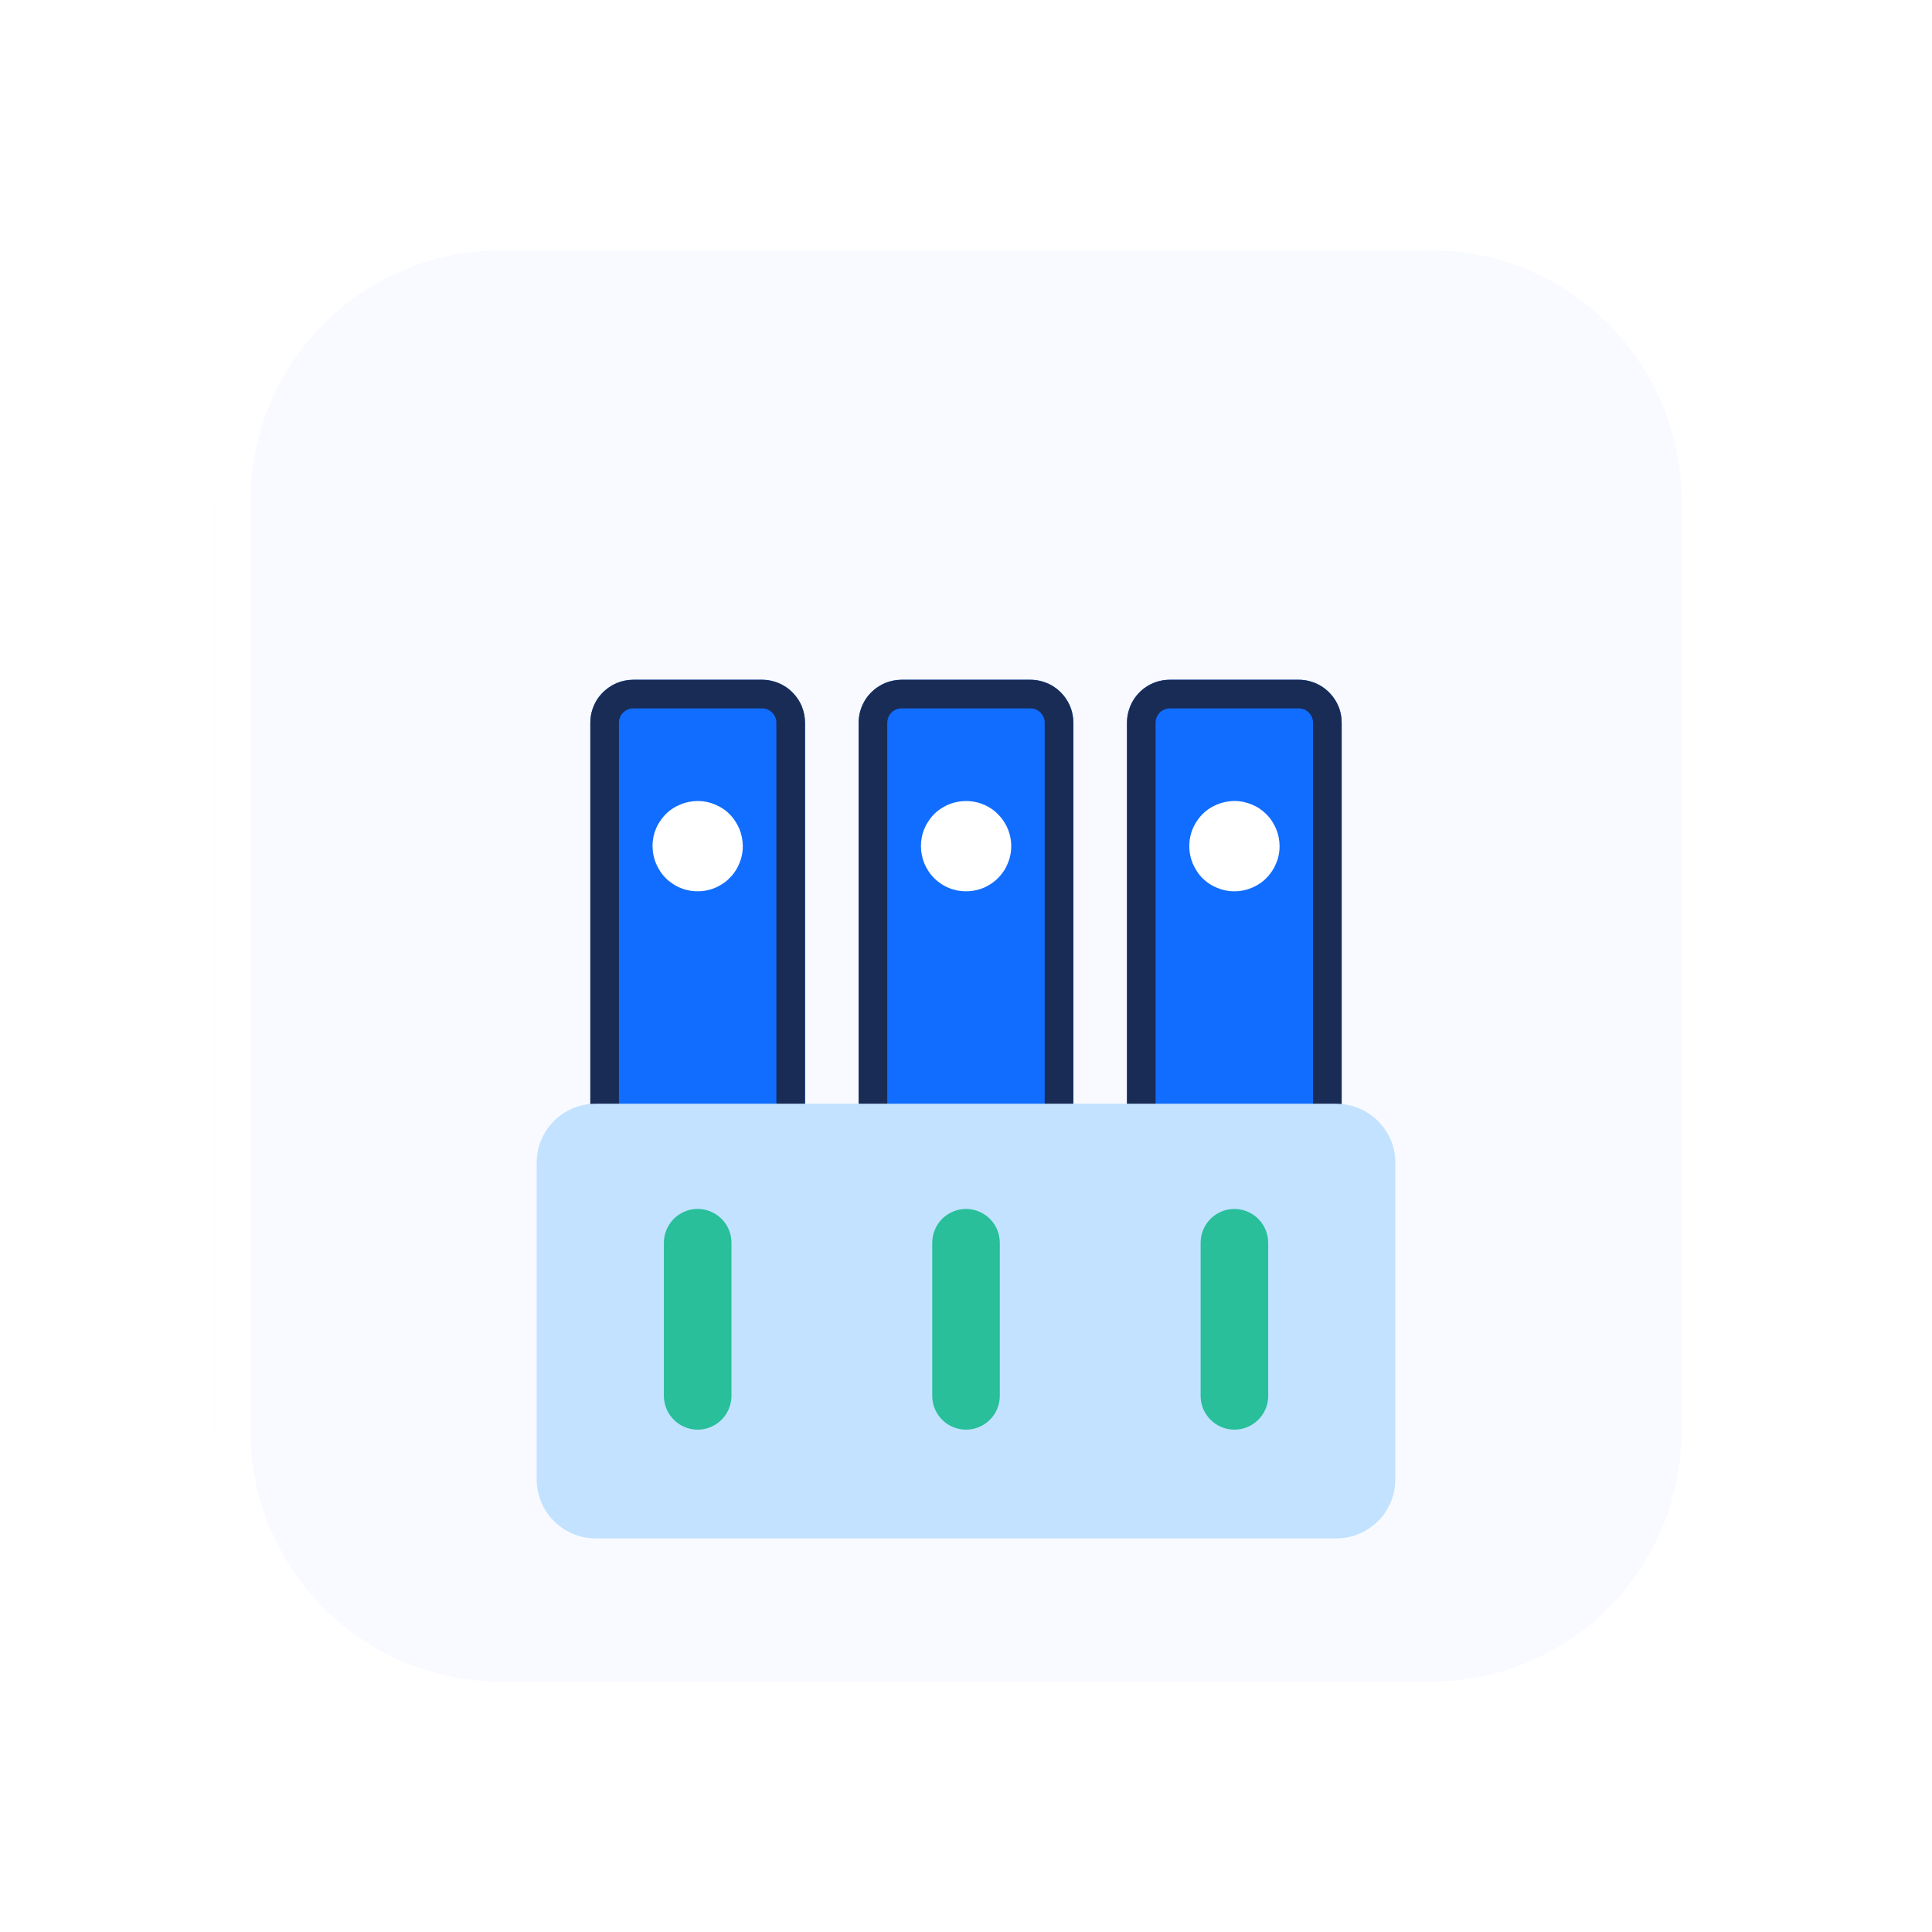 <svg xmlns="http://www.w3.org/2000/svg" xmlns:xlink="http://www.w3.org/1999/xlink" width="72" height="72" viewBox="0 0 72 72" fill="none">
<g filter="url(#filter_39_6003)">
<rect  transform="matrix(1, 0, 0, -1, 8, 69.333)" x="0" y="0" width="56" height="56" rx="10.667"    fill="#F2F7FF" fill-opacity="0.5">
</rect>
<path fill-rule="evenodd"  fill="rgba(255, 255, 255, 1)"  d="M53.334 69.333L18.667 69.333C12.776 69.333 8 64.558 8 58.667L8 24C8 18.109 12.776 13.333 18.667 13.333L53.334 13.333C59.224 13.333 64 18.109 64 24L64 58.667C64 64.558 59.224 69.333 53.334 69.333ZM9.334 58.667C9.334 63.821 13.512 68 18.667 68L53.334 68C58.488 68 62.667 63.821 62.667 58.667L62.667 24C62.667 18.845 58.488 14.667 53.334 14.667L18.667 14.667C13.512 14.667 9.334 18.845 9.334 24L9.334 58.667Z">
</path>
</g>
<path d="M22.988 25.455C22.697 25.578 22.447 25.782 22.269 26.044C22.182 26.175 22.115 26.319 22.069 26.469C22.023 26.619 22 26.776 22 26.933L22 53.731C21.996 54.437 22.459 55.061 23.136 55.261C23.286 55.308 23.443 55.331 23.6 55.331L28.4 55.331C28.452 55.331 28.504 55.328 28.557 55.323C28.714 55.308 28.867 55.27 29.012 55.209C29.304 55.087 29.553 54.882 29.731 54.62C29.818 54.489 29.885 54.346 29.931 54.195C29.977 54.045 30 53.888 30 53.731L30 26.933C30 26.723 29.958 26.515 29.879 26.321C29.756 26.03 29.551 25.78 29.289 25.603C29.158 25.516 29.015 25.448 28.864 25.403C28.714 25.356 28.557 25.333 28.4 25.333L23.6 25.333C23.39 25.334 23.182 25.375 22.988 25.455ZM32.988 25.455C32.697 25.578 32.447 25.782 32.269 26.044C32.182 26.175 32.115 26.319 32.069 26.469C32.023 26.619 32 26.776 32 26.933L32 53.731C31.996 54.437 32.459 55.061 33.136 55.261C33.286 55.308 33.443 55.331 33.6 55.331L38.4 55.331C38.717 55.331 39.026 55.238 39.289 55.062C39.597 54.856 39.824 54.55 39.931 54.195C39.977 54.045 40.001 53.888 40 53.731L40 26.933C40 26.881 39.997 26.829 39.992 26.776C39.977 26.62 39.939 26.466 39.879 26.321C39.756 26.029 39.551 25.78 39.289 25.603C39.158 25.516 39.015 25.448 38.864 25.403C38.714 25.356 38.557 25.333 38.4 25.333L33.6 25.333C33.39 25.334 33.182 25.375 32.988 25.455ZM42 26.933C41.999 26.776 42.023 26.62 42.069 26.469C42.27 25.793 42.894 25.33 43.6 25.333L48.4 25.333C48.557 25.333 48.714 25.356 48.864 25.403C49.015 25.448 49.158 25.516 49.289 25.603C49.551 25.78 49.756 26.03 49.879 26.321C49.939 26.466 49.977 26.62 49.992 26.776C49.997 26.829 50 26.881 50 26.933L50 53.731C50 53.888 49.977 54.045 49.931 54.195C49.824 54.55 49.597 54.856 49.289 55.062C49.026 55.238 48.717 55.332 48.4 55.331L43.6 55.331C43.443 55.331 43.286 55.308 43.136 55.261C42.781 55.155 42.475 54.928 42.269 54.62C42.093 54.357 41.999 54.048 42 53.731L42 26.933Z" fill-rule="evenodd"  fill="#116DFF" >
</path>
<path d="M22.269 26.044C22.447 25.782 22.697 25.578 22.988 25.455C23.182 25.375 23.39 25.334 23.6 25.333L28.4 25.333C28.557 25.333 28.714 25.356 28.864 25.403C29.015 25.448 29.158 25.516 29.289 25.603C29.551 25.78 29.756 26.03 29.879 26.321C29.958 26.515 30 26.723 30 26.933L30 53.731C30 53.888 29.977 54.045 29.931 54.195C29.885 54.346 29.818 54.489 29.731 54.62C29.553 54.882 29.304 55.087 29.012 55.209C28.867 55.27 28.714 55.308 28.557 55.323C28.504 55.328 28.452 55.331 28.4 55.331L23.6 55.331C23.443 55.331 23.286 55.308 23.136 55.261C22.459 55.061 21.996 54.437 22 53.731L22 26.933C22 26.776 22.023 26.619 22.069 26.469C22.115 26.319 22.182 26.175 22.269 26.044ZM32.988 25.455C32.697 25.578 32.447 25.782 32.269 26.044C32.182 26.175 32.115 26.319 32.069 26.469C32.023 26.619 32 26.776 32 26.933L32 53.731C31.996 54.437 32.459 55.061 33.136 55.261C33.286 55.308 33.443 55.331 33.6 55.331L38.4 55.331C38.717 55.331 39.026 55.238 39.289 55.062C39.597 54.856 39.824 54.55 39.931 54.195C39.977 54.045 40.001 53.888 40 53.731L40 26.933C40 26.881 39.997 26.829 39.992 26.776C39.977 26.62 39.939 26.466 39.879 26.321C39.756 26.029 39.551 25.78 39.289 25.603C39.158 25.516 39.015 25.448 38.864 25.403C38.714 25.356 38.557 25.333 38.4 25.333L33.6 25.333C33.39 25.334 33.182 25.375 32.988 25.455ZM42.069 26.469C42.023 26.62 41.999 26.776 42 26.933L42 53.731C41.999 54.048 42.093 54.357 42.269 54.62C42.475 54.928 42.781 55.155 43.136 55.261C43.286 55.308 43.443 55.331 43.6 55.331L48.4 55.331C48.717 55.332 49.026 55.238 49.289 55.062C49.597 54.856 49.824 54.55 49.931 54.195C49.977 54.045 50 53.888 50 53.731L50 26.933C50 26.881 49.997 26.829 49.992 26.776C49.977 26.62 49.939 26.466 49.879 26.321C49.756 26.03 49.551 25.78 49.289 25.603C49.158 25.516 49.015 25.448 48.864 25.403C48.714 25.356 48.557 25.333 48.4 25.333L43.6 25.333C42.894 25.33 42.27 25.793 42.069 26.469ZM23.066 26.933C23.065 26.717 23.196 26.522 23.396 26.44C23.46 26.413 23.53 26.399 23.6 26.4L28.4 26.4C28.541 26.399 28.677 26.456 28.777 26.556C28.825 26.606 28.865 26.665 28.893 26.729C28.92 26.794 28.934 26.863 28.933 26.933L28.933 53.73C28.934 53.947 28.804 54.142 28.604 54.224C28.539 54.251 28.47 54.264 28.4 54.264L23.6 54.264C23.565 54.264 23.53 54.26 23.496 54.253C23.321 54.217 23.176 54.098 23.106 53.934C23.079 53.87 23.066 53.8 23.066 53.73L23.066 26.933ZM33.066 26.933C33.066 26.717 33.196 26.522 33.396 26.44C33.46 26.413 33.53 26.399 33.6 26.4L38.4 26.4C38.541 26.4 38.677 26.456 38.777 26.556C38.825 26.607 38.865 26.665 38.893 26.729C38.92 26.794 38.934 26.863 38.933 26.933L38.933 53.73C38.933 53.946 38.803 54.141 38.604 54.224C38.539 54.251 38.47 54.264 38.4 54.264L33.6 54.264C33.565 54.264 33.53 54.26 33.496 54.253C33.321 54.217 33.176 54.098 33.106 53.934C33.079 53.87 33.066 53.8 33.066 53.73L33.066 26.933ZM43.066 26.933C43.066 26.717 43.196 26.522 43.396 26.44C43.46 26.413 43.53 26.399 43.6 26.4L48.4 26.4C48.541 26.4 48.677 26.456 48.777 26.556C48.825 26.607 48.865 26.665 48.893 26.729C48.92 26.794 48.934 26.863 48.933 26.933L48.933 53.731C48.933 53.947 48.803 54.142 48.604 54.225C48.539 54.252 48.47 54.265 48.4 54.265L43.6 54.265C43.384 54.264 43.19 54.134 43.106 53.935C43.079 53.871 43.066 53.801 43.066 53.731L43.066 26.933Z" fill-rule="evenodd"  fill="#192C55" >
</path>
<path d="M44.605 32.469C44.544 32.376 44.492 32.279 44.449 32.178C44.365 31.974 44.321 31.755 44.321 31.534L44.321 31.533L44.321 31.533C44.321 31.423 44.331 31.314 44.353 31.206C44.373 31.098 44.405 30.992 44.449 30.89C44.49 30.788 44.542 30.69 44.606 30.599C44.756 30.366 44.965 30.177 45.211 30.05C45.406 29.947 45.619 29.882 45.838 29.86C46.058 29.836 46.28 29.858 46.491 29.924C46.596 29.957 46.699 29.999 46.797 30.05C46.895 30.101 46.987 30.163 47.072 30.233C47.112 30.269 47.153 30.305 47.193 30.345C47.272 30.421 47.342 30.507 47.402 30.599C47.462 30.692 47.514 30.789 47.558 30.89C47.642 31.095 47.685 31.313 47.686 31.534C47.687 31.699 47.663 31.863 47.614 32.021C47.581 32.126 47.538 32.229 47.487 32.327C47.408 32.472 47.309 32.606 47.193 32.723C47.116 32.803 47.031 32.873 46.938 32.932C46.708 33.085 46.444 33.18 46.17 33.209C45.95 33.231 45.728 33.21 45.517 33.145C45.411 33.111 45.308 33.069 45.21 33.018C44.964 32.89 44.755 32.701 44.605 32.469ZM24.446 32.178C24.489 32.279 24.542 32.377 24.602 32.469C24.723 32.654 24.882 32.812 25.067 32.933C25.158 32.996 25.255 33.048 25.358 33.089C25.46 33.132 25.566 33.164 25.674 33.185C26.001 33.248 26.339 33.215 26.647 33.089C26.747 33.045 26.843 32.993 26.934 32.933C27.027 32.873 27.112 32.803 27.189 32.723C27.307 32.608 27.406 32.474 27.483 32.327C27.534 32.229 27.577 32.127 27.61 32.021C27.659 31.863 27.683 31.699 27.682 31.534C27.681 31.313 27.637 31.095 27.554 30.89C27.51 30.789 27.458 30.692 27.398 30.6C27.247 30.367 27.038 30.178 26.793 30.05C26.695 29.999 26.593 29.957 26.487 29.924C26.276 29.858 26.054 29.837 25.834 29.86C25.615 29.882 25.402 29.947 25.207 30.05C24.961 30.178 24.753 30.367 24.602 30.6C24.538 30.69 24.486 30.788 24.445 30.89C24.401 30.992 24.369 31.098 24.349 31.206C24.328 31.314 24.317 31.424 24.317 31.534L24.318 31.533C24.319 31.754 24.362 31.973 24.446 32.178ZM34.448 32.178C34.491 32.279 34.543 32.377 34.604 32.469C34.724 32.654 34.882 32.812 35.068 32.933C35.158 32.996 35.256 33.048 35.358 33.089C35.46 33.132 35.566 33.164 35.674 33.185C35.946 33.237 36.225 33.224 36.49 33.145C36.597 33.114 36.7 33.071 36.797 33.018C36.845 32.992 36.892 32.965 36.937 32.933C37.03 32.873 37.115 32.803 37.192 32.724C37.31 32.608 37.409 32.474 37.486 32.328C37.537 32.229 37.58 32.127 37.613 32.021C37.694 31.757 37.708 31.477 37.653 31.206C37.589 30.879 37.428 30.579 37.192 30.345C37.038 30.186 36.852 30.062 36.646 29.98C36.545 29.937 36.439 29.904 36.33 29.884C36.059 29.831 35.779 29.845 35.514 29.924C35.408 29.955 35.306 29.997 35.209 30.05C34.963 30.177 34.754 30.367 34.604 30.6C34.541 30.69 34.488 30.788 34.448 30.89C34.404 30.992 34.372 31.098 34.352 31.206C34.331 31.314 34.32 31.424 34.32 31.534L34.321 31.533C34.321 31.754 34.364 31.973 34.448 32.178Z" fill-rule="evenodd"  fill="#FFFFFF" >
</path>
<path d="M49.803 57.333L22.203 57.333C21.39 57.332 20.645 56.885 20.26 56.169C20.158 55.979 20.084 55.774 20.043 55.562C20.014 55.42 20 55.276 20 55.132L20 43.333C20 42.118 20.985 41.133 22.2 41.133L49.8 41.133C50.309 41.135 50.801 41.311 51.195 41.633C51.473 41.864 51.692 42.159 51.832 42.492C51.888 42.625 51.93 42.764 51.958 42.905C51.986 43.046 52 43.189 52 43.332L52 55.131C51.999 55.789 51.704 56.412 51.196 56.831C50.804 57.154 50.311 57.331 49.803 57.333Z"   fill="#C2E2FF" >
</path>
<path d="M26.481 53.183C26.951 52.988 27.258 52.529 27.259 52.021L27.259 46.313C27.26 45.892 27.049 45.499 26.699 45.267C26.562 45.174 26.408 45.11 26.245 45.078C26.002 45.028 25.748 45.053 25.519 45.151C25.049 45.346 24.743 45.804 24.741 46.313L24.741 52.021C24.743 52.715 25.305 53.278 26 53.279C26.165 53.28 26.329 53.247 26.481 53.183ZM36.001 53.279C36.083 53.279 36.166 53.271 36.246 53.255C36.835 53.137 37.259 52.621 37.26 52.02L37.26 46.313C37.26 45.936 37.091 45.579 36.8 45.34C36.508 45.101 36.125 45.005 35.756 45.078C35.512 45.129 35.288 45.249 35.11 45.422C34.876 45.659 34.743 45.979 34.742 46.313L34.742 52.02C34.742 52.715 35.305 53.278 36 53.279L36.001 53.279ZM47.262 52.021C47.261 52.621 46.837 53.137 46.248 53.255C46.167 53.271 46.085 53.279 46.003 53.279C45.403 53.278 44.886 52.854 44.768 52.266C44.752 52.185 44.744 52.103 44.744 52.021L44.744 46.313C44.745 45.713 45.169 45.196 45.758 45.078C46.127 45.006 46.51 45.102 46.801 45.341C47.092 45.58 47.261 45.937 47.262 46.313L47.262 52.021Z" fill-rule="evenodd"  fill="#28BF9A" >
</path>
<defs>
<filter id="filter_39_6003" x="0" y="0" width="72" height="72" filterUnits="userSpaceOnUse" color-interpolation-filters="sRGB">
<feFlood flood-opacity="0" result="feFloodId_39_6003"/>
<feGaussianBlur in="feFloodId_39_6003" stdDeviation_bg="5.333" type="BackgroundImage" />
<feComposite in2="SourceAlpha" operator="in" result="background_Blur_39_6003"/>
<feColorMatrix in="SourceAlpha" type="matrix" values="0 0 0 0 0 0 0 0 0 0 0 0 0 0 0 0 0 0 127 0" result="hardAlpha_39_6003"/>
<feMorphology radius="-2.667" operator="dilate" in="SourceAlpha"/>
<feOffset dx="0" dy="-5.333"/>
<feGaussianBlur stdDeviation="5.333"/>
<feComposite in2="hardAlpha_39_6003" operator="out"/>
<feColorMatrix type="matrix" values="0 0 0 0 0.839 0 0 0 0 0.902 0 0 0 0 1 0 0 0 1 0"/>
<feBlend mode="normal" in2="feFloodId_39_6003" result="dropShadow_1_39_6003"/>
<feBlend mode="normal" in="SourceGraphic" in2="background_Blur_39_6003" result="shape_39_6003"/>
<feBlend mode="normal" in="SourceGraphic" in2="dropShadow_1_39_6003" result="shape_39_6003"/>
</filter>
</defs>
</svg>
